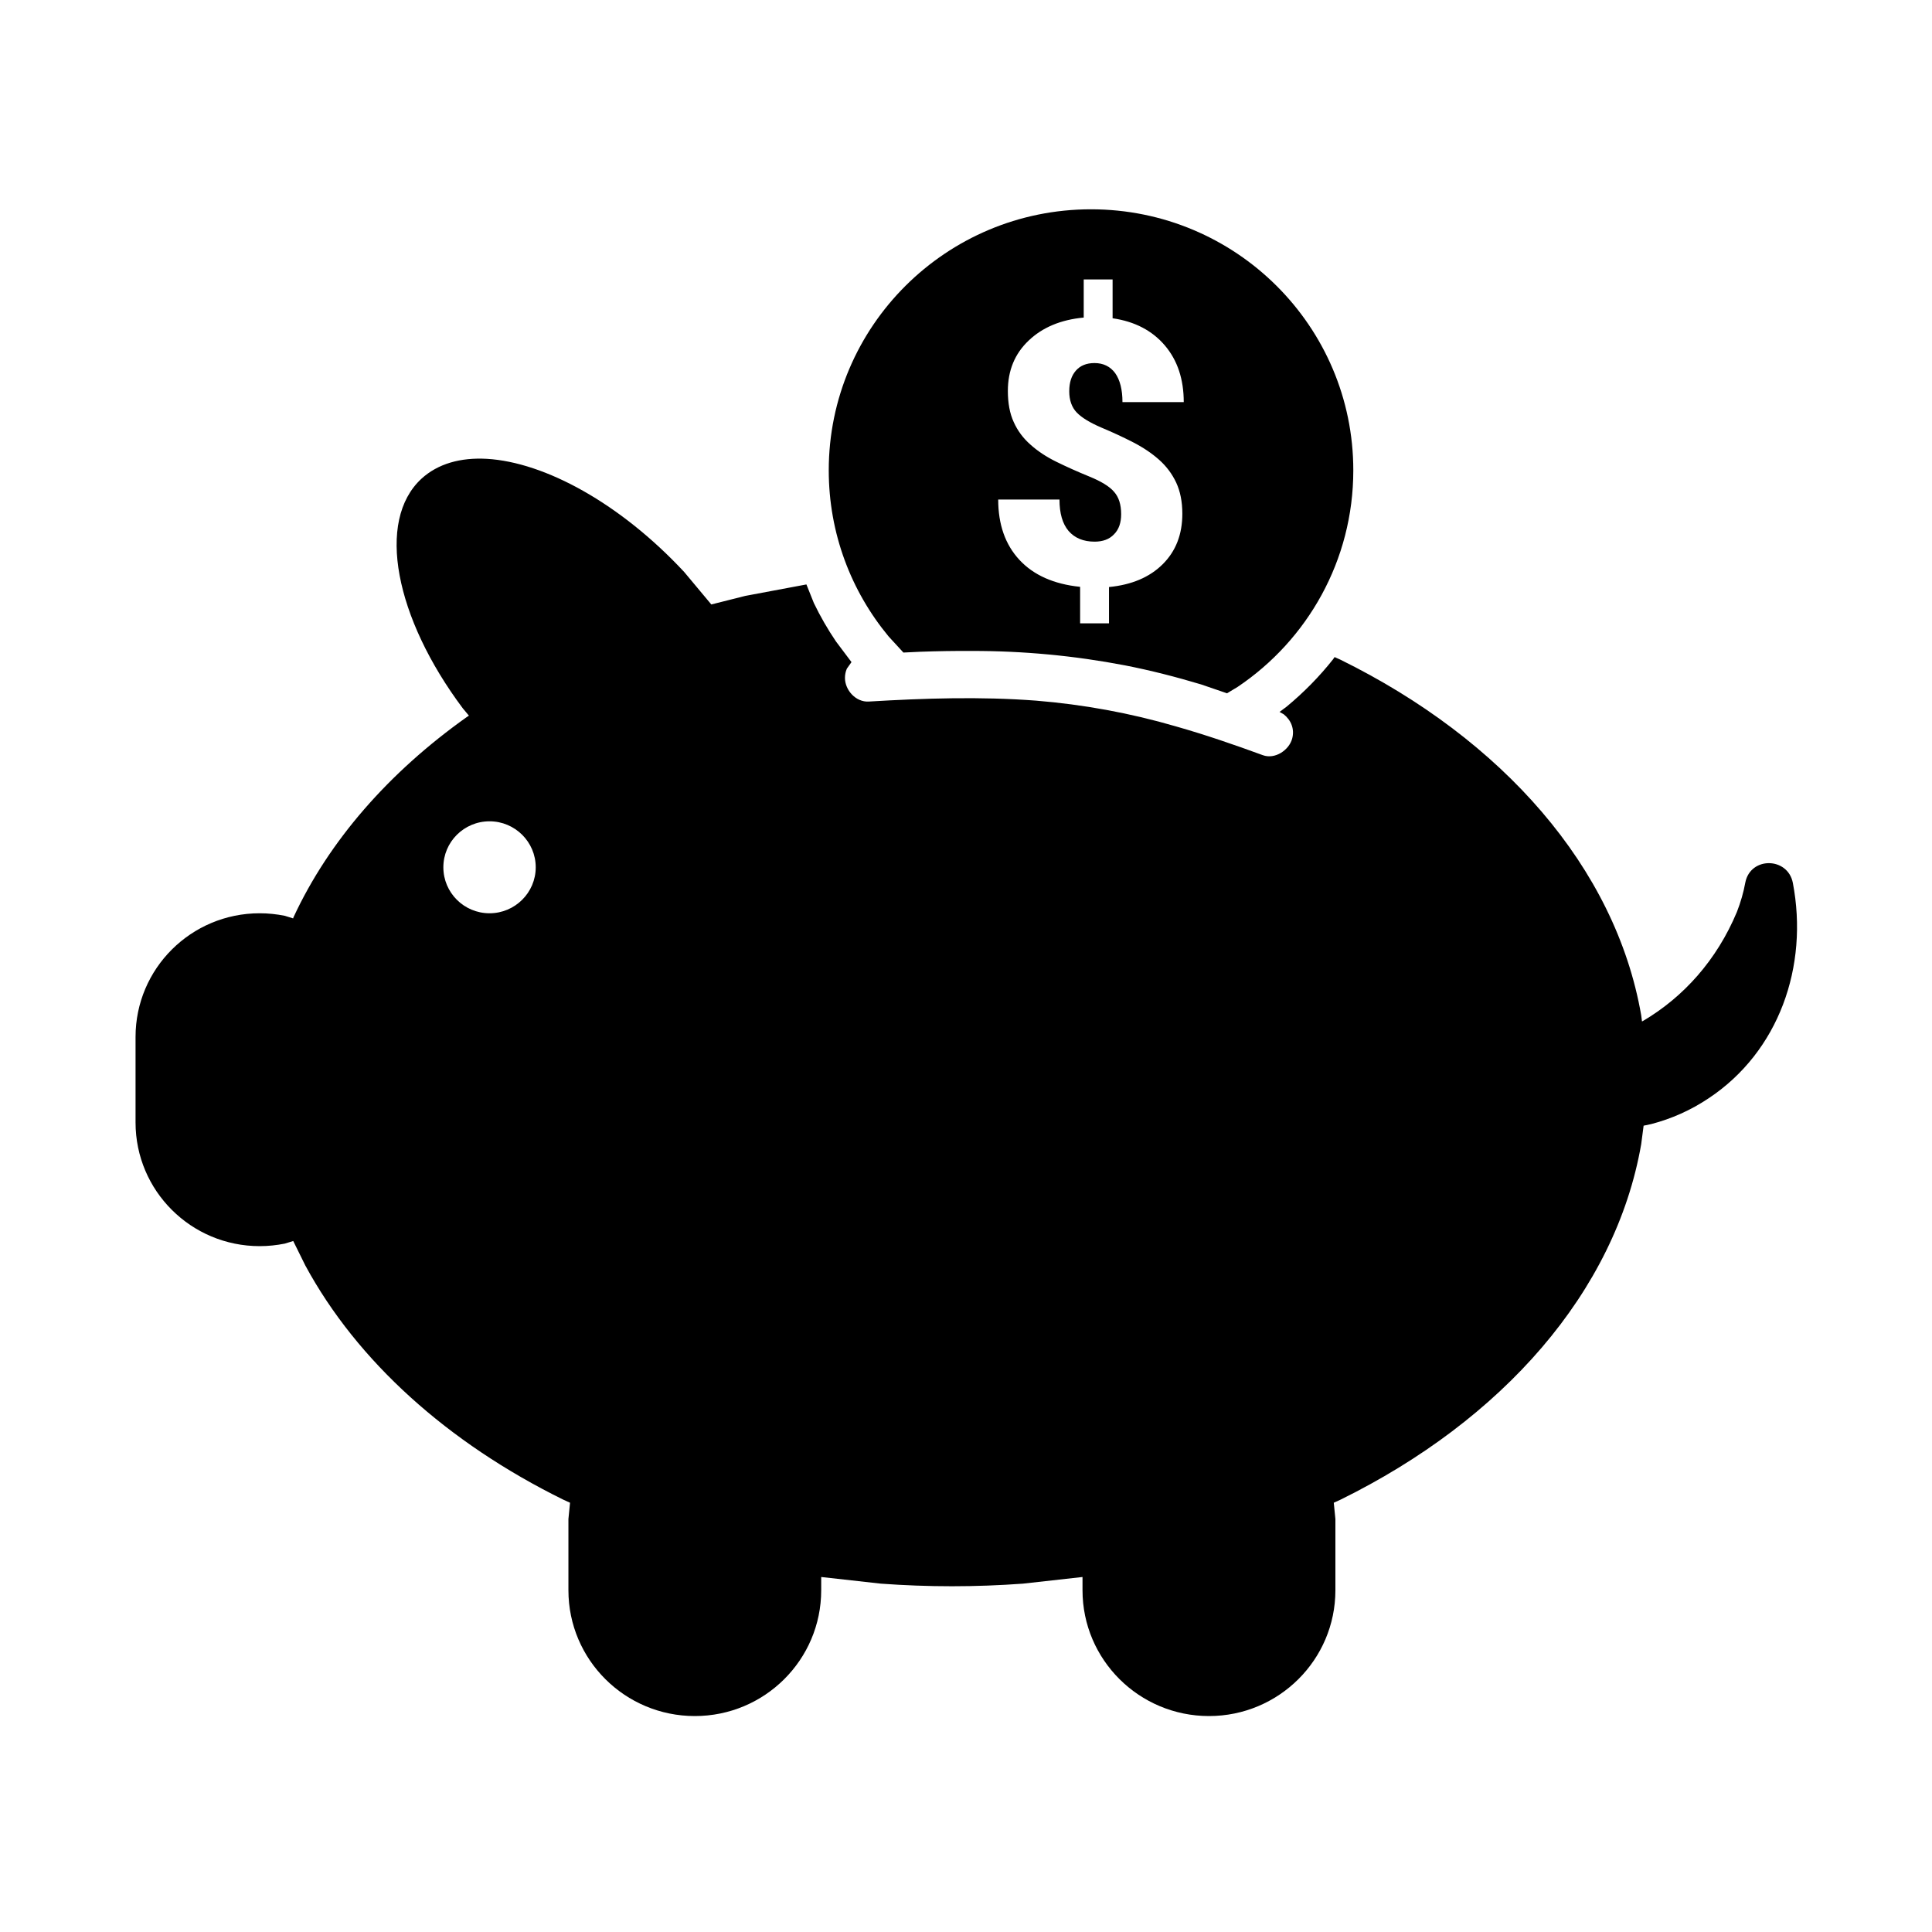 <svg xmlns="http://www.w3.org/2000/svg" xmlns:xlink="http://www.w3.org/1999/xlink" width="100" zoomAndPan="magnify" viewBox="0 0 75 75" height="100" preserveAspectRatio="xMidYMid meet" version="1.0"><defs><clipPath id="0717d03ec7"><path d="M 5.262 8.125 L 69.762 8.125 L 69.762 66.617 L 5.262 66.617 Z M 5.262 8.125 " clip-rule="nonzero"/></clipPath></defs><g clip-path="url(#0717d03ec7)"><path fill="#000000" d="M 19.004 31.883 C 18.012 31.883 17.211 32.684 17.211 33.668 C 17.211 34.652 18.012 35.453 19.004 35.453 C 19.992 35.453 20.797 34.652 20.797 33.668 C 20.797 32.684 19.992 31.883 19.004 31.883 Z M 18.902 17.812 C 21.152 17.945 24.082 19.543 26.559 22.203 L 27.613 23.465 L 28.93 23.133 L 31.305 22.688 L 31.594 23.41 C 31.844 23.93 32.133 24.43 32.453 24.902 L 33.055 25.703 L 32.875 25.957 C 32.828 26.066 32.801 26.188 32.801 26.316 C 32.801 26.789 33.223 27.266 33.727 27.234 C 35.891 27.105 38.062 27.035 40.223 27.199 C 42.055 27.348 43.871 27.68 45.637 28.195 C 46.781 28.52 47.906 28.906 49.023 29.316 C 49.492 29.488 50.035 29.125 50.16 28.68 C 50.266 28.293 50.113 27.949 49.832 27.727 L 49.672 27.637 L 49.949 27.43 C 50.609 26.883 51.215 26.27 51.746 25.598 L 51.809 25.508 L 52.035 25.609 C 58.312 28.699 62.711 33.668 63.711 39.41 L 63.742 39.652 L 63.781 39.633 C 65.359 38.703 66.648 37.266 67.426 35.402 C 67.57 35.031 67.684 34.645 67.754 34.254 C 67.957 33.246 69.402 33.266 69.598 34.273 C 70.219 37.52 69.051 40.828 66.332 42.633 C 65.633 43.102 64.879 43.434 64.098 43.637 L 63.805 43.699 L 63.711 44.418 C 62.711 50.16 58.312 55.129 52.035 58.219 L 51.777 58.336 L 51.84 58.969 L 51.84 61.734 C 51.84 64.43 49.641 66.617 46.934 66.617 C 44.223 66.617 42.023 64.43 42.023 61.734 L 42.023 61.219 L 39.711 61.477 C 38.805 61.543 37.883 61.578 36.953 61.578 C 36.02 61.578 35.102 61.543 34.195 61.477 L 31.879 61.219 L 31.879 61.734 C 31.879 64.43 29.684 66.617 26.973 66.617 C 24.262 66.617 22.066 64.43 22.066 61.734 L 22.066 58.969 L 22.129 58.336 L 21.871 58.219 C 17.387 56.012 13.863 52.844 11.852 49.125 L 11.383 48.176 L 11.055 48.277 C 10.738 48.34 10.414 48.375 10.082 48.375 C 7.418 48.375 5.262 46.227 5.262 43.574 L 5.262 40.254 C 5.262 37.602 7.418 35.453 10.082 35.453 C 10.414 35.453 10.738 35.488 11.055 35.551 L 11.379 35.652 L 11.395 35.605 C 12.773 32.637 15.098 29.984 18.109 27.844 L 18.203 27.781 L 17.965 27.496 C 15.34 23.988 14.586 20.219 16.363 18.582 C 17 18 17.879 17.754 18.902 17.812 Z M 42.07 10.848 L 42.07 12.328 C 41.18 12.41 40.465 12.711 39.93 13.223 C 39.391 13.734 39.125 14.387 39.125 15.176 C 39.125 15.648 39.199 16.051 39.352 16.383 C 39.5 16.715 39.715 17.008 40 17.258 C 40.281 17.512 40.617 17.734 41.008 17.926 C 41.395 18.117 41.824 18.309 42.281 18.496 C 42.742 18.684 43.066 18.879 43.246 19.09 C 43.434 19.301 43.523 19.59 43.523 19.961 C 43.523 20.293 43.434 20.555 43.246 20.742 C 43.066 20.934 42.812 21.027 42.492 21.027 C 42.059 21.027 41.719 20.887 41.48 20.609 C 41.246 20.332 41.129 19.926 41.129 19.391 L 38.75 19.391 C 38.75 20.359 39.023 21.141 39.574 21.734 C 40.121 22.324 40.906 22.676 41.93 22.781 L 41.93 24.199 L 43.051 24.199 L 43.051 22.789 C 43.93 22.703 44.625 22.41 45.133 21.906 C 45.645 21.398 45.898 20.746 45.898 19.945 C 45.898 19.473 45.816 19.07 45.66 18.734 C 45.5 18.395 45.281 18.102 44.996 17.848 C 44.715 17.598 44.379 17.371 43.992 17.172 C 43.605 16.973 43.191 16.781 42.754 16.598 C 42.316 16.41 42 16.219 41.801 16.016 C 41.605 15.812 41.508 15.535 41.508 15.191 C 41.508 14.848 41.594 14.582 41.766 14.387 C 41.938 14.191 42.176 14.094 42.488 14.094 C 42.832 14.094 43.102 14.227 43.293 14.488 C 43.477 14.75 43.574 15.125 43.574 15.609 L 45.953 15.609 C 45.953 14.723 45.711 13.988 45.219 13.41 C 44.727 12.832 44.051 12.48 43.191 12.355 L 43.191 10.848 Z M 42.352 8.125 C 47.977 8.125 52.535 12.664 52.535 18.258 C 52.535 21.758 50.754 24.844 48.047 26.664 L 47.633 26.914 L 46.629 26.57 C 45.652 26.277 44.664 26.023 43.664 25.828 C 41.707 25.453 39.715 25.266 37.723 25.27 C 37.055 25.266 36.387 25.277 35.723 25.301 L 35.07 25.332 L 34.496 24.707 C 33.043 22.953 32.172 20.707 32.172 18.258 C 32.172 12.664 36.73 8.125 42.352 8.125 Z M 42.352 8.125 " fill-opacity="1" fill-rule="evenodd"/></g></svg>